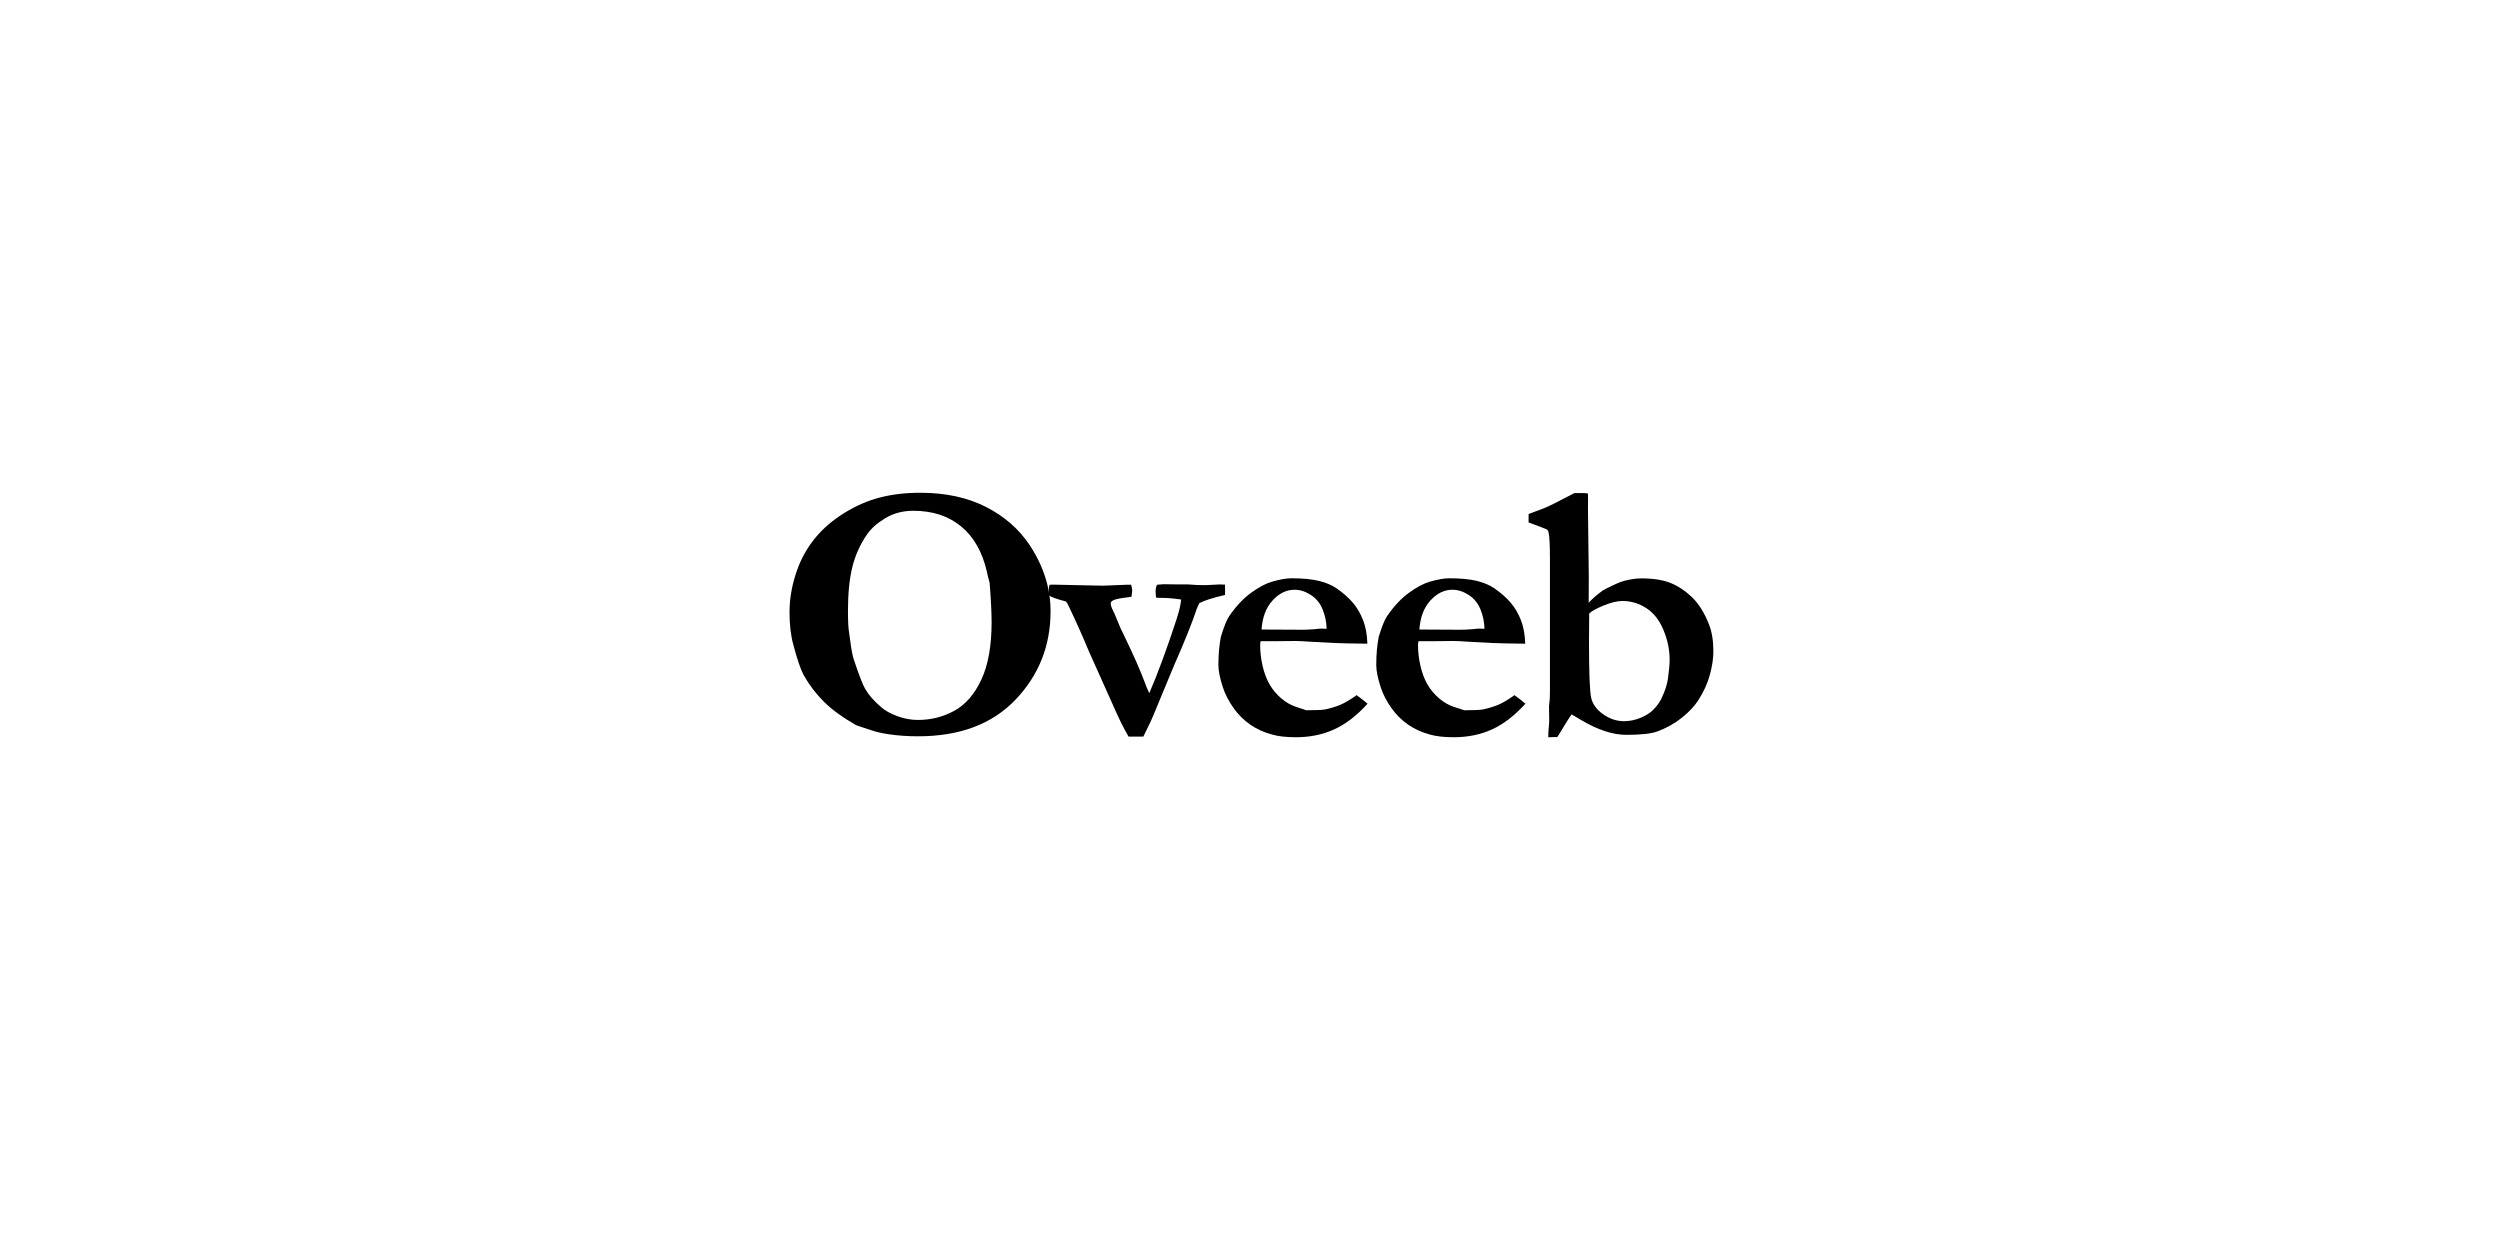 <svg version="1.0" preserveAspectRatio="xMidYMid meet" height="250" viewBox="0 0 375 187.5" zoomAndPan="magnify" width="500" xmlns:xlink="http://www.w3.org/1999/xlink" xmlns="http://www.w3.org/2000/svg"><defs><g></g></defs><g fill-opacity="1" fill="#000000"><g transform="translate(115.975, 110.117)"><g><path d="M 2.453 -18.281 C 2.453 -20.531 2.891 -22.797 3.766 -25.078 C 4.398 -26.711 5.289 -28.211 6.438 -29.578 C 7.582 -30.941 9.02 -32.156 10.75 -33.219 C 12.477 -34.281 14.242 -35.039 16.047 -35.5 C 17.848 -35.969 19.859 -36.203 22.078 -36.203 C 25.859 -36.203 29.141 -35.492 31.922 -34.078 C 34.703 -32.66 36.895 -30.738 38.5 -28.312 C 40.57 -25.164 41.609 -21.867 41.609 -18.422 C 41.609 -13.266 39.859 -8.848 36.359 -5.172 C 32.859 -1.504 27.988 0.328 21.75 0.328 C 20.195 0.328 18.75 0.227 17.406 0.031 C 16.383 -0.113 15.492 -0.316 14.734 -0.578 C 13.348 -1.023 12.57 -1.285 12.406 -1.359 C 10.426 -2.492 8.836 -3.648 7.641 -4.828 C 6.441 -6.016 5.422 -7.352 4.578 -8.844 C 4.129 -9.676 3.613 -11.188 3.031 -13.375 C 2.645 -14.77 2.453 -16.406 2.453 -18.281 Z M 21.031 -33.5 C 19.445 -33.5 18.047 -33.129 16.828 -32.391 C 15.609 -31.66 14.691 -30.848 14.078 -29.953 C 13.035 -28.441 12.297 -26.789 11.859 -25 C 11.43 -23.207 11.219 -21.031 11.219 -18.469 C 11.219 -16.906 11.281 -15.785 11.406 -15.109 C 11.438 -14.891 11.488 -14.52 11.562 -14 C 11.727 -12.656 11.922 -11.672 12.141 -11.047 C 12.922 -8.734 13.477 -7.305 13.812 -6.766 C 14.352 -5.836 15.16 -4.922 16.234 -4.016 C 16.773 -3.535 17.562 -3.098 18.594 -2.703 C 19.633 -2.316 20.676 -2.125 21.719 -2.125 C 23.676 -2.125 25.492 -2.582 27.172 -3.5 C 28.859 -4.426 30.211 -5.988 31.234 -8.188 C 32.254 -10.383 32.766 -13.25 32.766 -16.781 C 32.766 -18.238 32.664 -20.211 32.469 -22.703 L 32.328 -23.219 C 32.273 -23.363 32.188 -23.738 32.062 -24.344 C 31.383 -27.32 30.094 -29.594 28.188 -31.156 C 26.289 -32.719 23.906 -33.5 21.031 -33.5 Z M 21.031 -33.5"></path></g></g></g><g fill-opacity="1" fill="#000000"><g transform="translate(157.688, 110.117)"><g><path d="M -0.25 -22.406 L 0.375 -22.422 L 6.062 -22.297 L 7.75 -22.266 L 11.344 -22.406 L 11.984 -22.406 C 12.086 -22.051 12.141 -21.785 12.141 -21.609 C 12.141 -21.391 12.102 -21.051 12.031 -20.594 C 11.688 -20.539 11.285 -20.488 10.828 -20.438 C 9.941 -20.312 9.391 -20.164 9.172 -20 C 9.004 -19.883 8.922 -19.766 8.922 -19.641 C 8.922 -19.336 9.039 -18.957 9.281 -18.5 C 9.383 -18.312 9.641 -17.719 10.047 -16.719 C 10.203 -16.281 10.5 -15.629 10.938 -14.766 C 12.301 -11.941 13.273 -9.75 13.859 -8.188 C 14.203 -7.258 14.484 -6.578 14.703 -6.141 C 15.973 -9.066 17.348 -12.797 18.828 -17.328 C 19.203 -18.504 19.422 -19.457 19.484 -20.188 C 18.41 -20.352 17.41 -20.438 16.484 -20.438 L 16.156 -20.438 L 15.719 -20.484 C 15.676 -20.816 15.656 -21.129 15.656 -21.422 C 15.656 -21.859 15.727 -22.188 15.875 -22.406 L 16.828 -22.484 L 19.203 -22.453 L 20.547 -22.453 C 21.359 -22.379 22.211 -22.344 23.109 -22.344 L 25.297 -22.453 C 25.473 -22.453 25.727 -22.441 26.062 -22.422 C 26.07 -22.098 26.078 -21.836 26.078 -21.641 C 26.078 -21.43 26.07 -21.176 26.062 -20.875 C 24.195 -20.438 22.91 -20.023 22.203 -19.641 C 22.078 -19.391 22 -19.219 21.969 -19.125 L 21.859 -18.875 C 21.129 -16.695 19.973 -13.816 18.391 -10.234 L 15.438 -3.109 C 15.062 -2.203 14.781 -1.578 14.594 -1.234 C 14.281 -0.609 14.02 -0.07 13.812 0.375 L 11.594 0.375 C 10.883 -0.844 10.148 -2.32 9.391 -4.062 L 5.672 -12.359 C 4.766 -14.555 3.727 -16.875 2.562 -19.312 C 2.414 -19.625 2.297 -19.816 2.203 -19.891 C 0.734 -20.285 -0.109 -20.594 -0.328 -20.812 C -0.359 -21.031 -0.375 -21.273 -0.375 -21.547 C -0.375 -21.898 -0.332 -22.188 -0.25 -22.406 Z M -0.25 -22.406"></path></g></g></g><g fill-opacity="1" fill="#000000"><g transform="translate(180.792, 110.117)"><g><path d="M 2.344 -14.625 C 2.82 -16.164 3.238 -17.191 3.594 -17.703 C 4.613 -19.191 5.703 -20.352 6.859 -21.188 C 8.016 -22.031 9.055 -22.586 9.984 -22.859 C 11.18 -23.203 12.156 -23.375 12.906 -23.375 C 14.613 -23.375 15.992 -23.242 17.047 -22.984 C 18.109 -22.723 18.992 -22.348 19.703 -21.859 C 20.711 -21.148 21.523 -20.43 22.141 -19.703 C 22.766 -18.973 23.27 -18.113 23.656 -17.125 C 24.051 -16.145 24.27 -14.957 24.312 -13.562 L 21.281 -13.609 C 20.445 -13.609 18.609 -13.691 15.766 -13.859 C 14.711 -13.93 13.988 -13.969 13.594 -13.969 C 13.457 -13.969 12.473 -13.957 10.641 -13.938 L 8.297 -13.938 C 8.254 -13.688 8.234 -13.469 8.234 -13.281 C 8.234 -12.32 8.352 -11.312 8.594 -10.25 C 8.832 -9.188 9.188 -8.25 9.656 -7.438 C 10.133 -6.625 10.723 -5.926 11.422 -5.344 C 12.117 -4.758 12.844 -4.344 13.594 -4.094 L 15.172 -3.578 C 16.566 -3.578 17.504 -3.617 17.984 -3.703 C 18.848 -3.891 19.613 -4.125 20.281 -4.406 C 20.945 -4.688 21.754 -5.164 22.703 -5.844 C 23.359 -5.363 23.906 -4.938 24.344 -4.562 C 22.738 -2.789 21.078 -1.508 19.359 -0.719 C 17.641 0.07 15.719 0.469 13.594 0.469 C 12.156 0.469 10.977 0.336 10.062 0.078 C 8.844 -0.242 7.742 -0.738 6.766 -1.406 C 5.785 -2.082 4.941 -2.922 4.234 -3.922 C 3.523 -4.922 2.992 -5.953 2.641 -7.016 C 2.191 -8.391 1.969 -9.5 1.969 -10.344 C 1.969 -11.926 2.094 -13.352 2.344 -14.625 Z M 18.203 -15.797 C 18.18 -16.816 17.977 -17.789 17.594 -18.719 C 17.219 -19.645 16.629 -20.363 15.828 -20.875 C 15.023 -21.395 14.211 -21.656 13.391 -21.656 C 12.172 -21.656 11.07 -21.117 10.094 -20.047 C 9.113 -18.973 8.562 -17.52 8.438 -15.688 L 14.656 -15.656 C 15.051 -15.656 15.613 -15.68 16.344 -15.734 C 16.875 -15.797 17.25 -15.828 17.469 -15.828 C 17.625 -15.828 17.867 -15.816 18.203 -15.797 Z M 18.203 -15.797"></path></g></g></g><g fill-opacity="1" fill="#000000"><g transform="translate(204.47, 110.117)"><g><path d="M 2.344 -14.625 C 2.82 -16.164 3.238 -17.191 3.594 -17.703 C 4.613 -19.191 5.703 -20.352 6.859 -21.188 C 8.016 -22.031 9.055 -22.586 9.984 -22.859 C 11.18 -23.203 12.156 -23.375 12.906 -23.375 C 14.613 -23.375 15.992 -23.242 17.047 -22.984 C 18.109 -22.723 18.992 -22.348 19.703 -21.859 C 20.711 -21.148 21.523 -20.43 22.141 -19.703 C 22.766 -18.973 23.27 -18.113 23.656 -17.125 C 24.051 -16.145 24.27 -14.957 24.312 -13.562 L 21.281 -13.609 C 20.445 -13.609 18.609 -13.691 15.766 -13.859 C 14.711 -13.93 13.988 -13.969 13.594 -13.969 C 13.457 -13.969 12.473 -13.957 10.641 -13.938 L 8.297 -13.938 C 8.254 -13.688 8.234 -13.469 8.234 -13.281 C 8.234 -12.32 8.352 -11.312 8.594 -10.25 C 8.832 -9.188 9.188 -8.25 9.656 -7.438 C 10.133 -6.625 10.723 -5.926 11.422 -5.344 C 12.117 -4.758 12.844 -4.344 13.594 -4.094 L 15.172 -3.578 C 16.566 -3.578 17.504 -3.617 17.984 -3.703 C 18.848 -3.891 19.613 -4.125 20.281 -4.406 C 20.945 -4.688 21.754 -5.164 22.703 -5.844 C 23.359 -5.363 23.906 -4.938 24.344 -4.562 C 22.738 -2.789 21.078 -1.508 19.359 -0.719 C 17.641 0.07 15.719 0.469 13.594 0.469 C 12.156 0.469 10.977 0.336 10.062 0.078 C 8.844 -0.242 7.742 -0.738 6.766 -1.406 C 5.785 -2.082 4.941 -2.922 4.234 -3.922 C 3.523 -4.922 2.992 -5.953 2.641 -7.016 C 2.191 -8.391 1.969 -9.5 1.969 -10.344 C 1.969 -11.926 2.094 -13.352 2.344 -14.625 Z M 18.203 -15.797 C 18.18 -16.816 17.977 -17.789 17.594 -18.719 C 17.219 -19.645 16.629 -20.363 15.828 -20.875 C 15.023 -21.395 14.211 -21.656 13.391 -21.656 C 12.172 -21.656 11.07 -21.117 10.094 -20.047 C 9.113 -18.973 8.562 -17.52 8.438 -15.688 L 14.656 -15.656 C 15.051 -15.656 15.613 -15.68 16.344 -15.734 C 16.875 -15.797 17.25 -15.828 17.469 -15.828 C 17.625 -15.828 17.867 -15.816 18.203 -15.797 Z M 18.203 -15.797"></path></g></g></g><g fill-opacity="1" fill="#000000"><g transform="translate(228.147, 110.117)"><g><path d="M 1.141 -33.016 L 3.469 -33.891 C 4.051 -34.109 5.566 -34.863 8.016 -36.156 L 9.219 -36.156 C 9.531 -36.156 9.805 -36.133 10.047 -36.094 C 10.055 -35.562 10.062 -35.195 10.062 -35 L 10.047 -33.891 L 10.172 -23.625 L 10.156 -19.703 C 10.676 -20.285 11.375 -20.895 12.25 -21.531 C 12.426 -21.656 12.926 -21.91 13.75 -22.297 C 14.57 -22.691 15.227 -22.941 15.719 -23.047 C 16.594 -23.254 17.363 -23.359 18.031 -23.359 C 19.832 -23.359 21.301 -23.129 22.438 -22.672 C 23.57 -22.211 24.645 -21.5 25.656 -20.531 C 26.664 -19.562 27.516 -18.203 28.203 -16.453 C 28.641 -15.336 28.859 -13.984 28.859 -12.391 C 28.859 -11.348 28.68 -10.176 28.328 -8.875 C 27.973 -7.582 27.395 -6.316 26.594 -5.078 C 26.02 -4.18 25.195 -3.305 24.125 -2.453 C 23.062 -1.598 21.844 -0.914 20.469 -0.406 C 19.551 -0.062 17.992 0.109 15.797 0.109 C 13.773 0.109 11.508 -0.633 9 -2.125 C 8.344 -2.531 7.867 -2.805 7.578 -2.953 C 7.211 -2.422 6.805 -1.781 6.359 -1.031 C 5.922 -0.289 5.617 0.195 5.453 0.438 L 4.094 0.469 C 4.094 0.031 4.113 -0.414 4.156 -0.875 C 4.207 -1.332 4.234 -1.758 4.234 -2.156 L 4.203 -4.172 L 4.281 -4.891 C 4.32 -5.172 4.344 -5.676 4.344 -6.406 L 4.344 -26.359 C 4.344 -28.359 4.273 -29.656 4.141 -30.25 C 4.109 -30.438 4.039 -30.57 3.938 -30.656 C 3.844 -30.738 2.91 -31.102 1.141 -31.75 Z M 10.234 -18.094 L 10.203 -13.828 C 10.203 -9.117 10.316 -6.301 10.547 -5.375 C 10.773 -4.445 11.379 -3.641 12.359 -2.953 C 13.336 -2.273 14.375 -1.938 15.469 -1.938 C 16.27 -1.938 17.07 -2.098 17.875 -2.422 C 18.676 -2.754 19.285 -3.117 19.703 -3.516 C 20.336 -4.117 20.805 -4.754 21.109 -5.422 C 21.609 -6.484 21.922 -7.453 22.047 -8.328 C 22.211 -9.523 22.297 -10.477 22.297 -11.188 C 22.297 -12.676 21.988 -14.148 21.375 -15.609 C 20.77 -17.078 19.914 -18.172 18.812 -18.891 C 17.707 -19.609 16.508 -19.969 15.219 -19.969 C 14.414 -19.969 13.469 -19.738 12.375 -19.281 C 11.289 -18.832 10.578 -18.438 10.234 -18.094 Z M 10.234 -18.094"></path></g></g></g></svg>